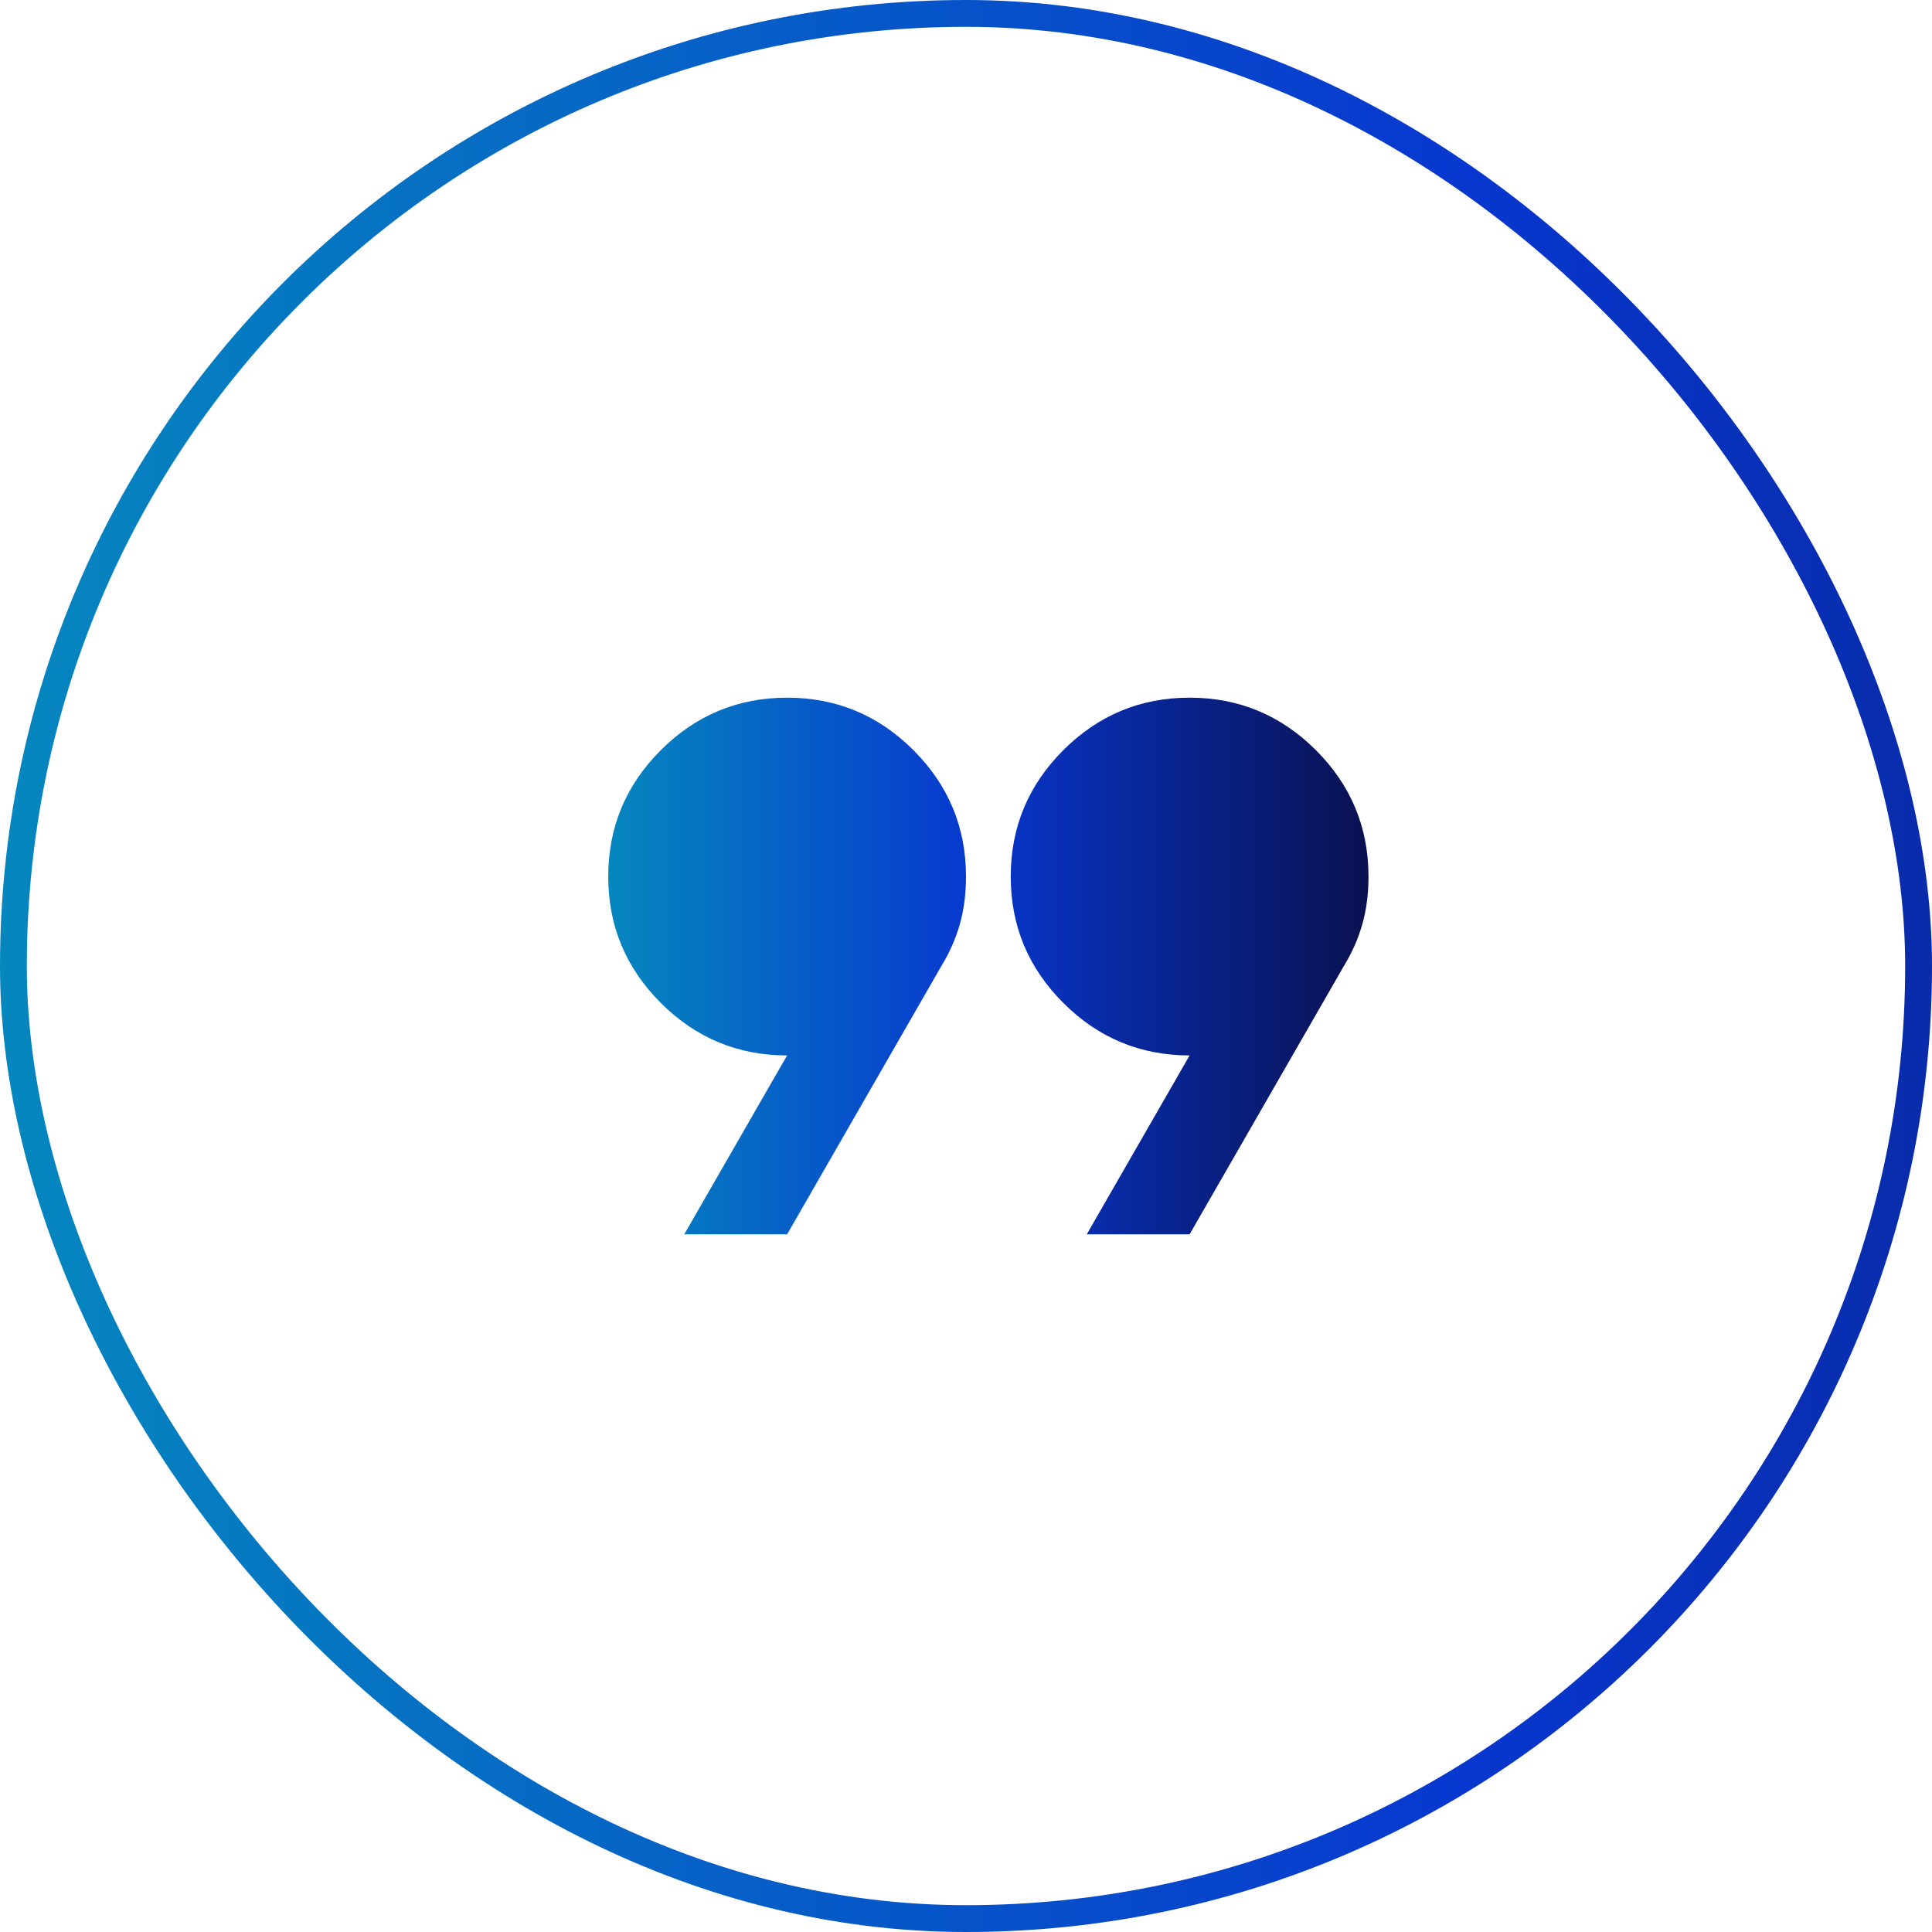 <svg width="72" height="72" viewBox="0 0 72 72" fill="none" xmlns="http://www.w3.org/2000/svg">
<rect x="0.5" y="0.5" width="71" height="71" rx="35.5" stroke="url(#paint0_linear_500_41546)"/>
<path d="M25.5 46L29.333 39.333C27.5 39.333 25.93 38.681 24.625 37.375C23.319 36.069 22.667 34.5 22.667 32.667C22.667 30.833 23.319 29.264 24.625 27.958C25.93 26.653 27.5 26 29.333 26C31.167 26 32.736 26.653 34.042 27.958C35.347 29.264 36 30.833 36 32.667C36 33.306 35.924 33.896 35.771 34.438C35.618 34.979 35.389 35.5 35.083 36L29.333 46H25.5ZM40.5 46L44.333 39.333C42.5 39.333 40.931 38.681 39.625 37.375C38.319 36.069 37.667 34.5 37.667 32.667C37.667 30.833 38.319 29.264 39.625 27.958C40.931 26.653 42.5 26 44.333 26C46.167 26 47.736 26.653 49.042 27.958C50.347 29.264 51 30.833 51 32.667C51 33.306 50.924 33.896 50.771 34.438C50.618 34.979 50.389 35.5 50.083 36L44.333 46H40.5ZM29.333 35.167C30.028 35.167 30.618 34.924 31.104 34.438C31.59 33.951 31.833 33.361 31.833 32.667C31.833 31.972 31.59 31.382 31.104 30.896C30.618 30.41 30.028 30.167 29.333 30.167C28.639 30.167 28.049 30.41 27.562 30.896C27.076 31.382 26.833 31.972 26.833 32.667C26.833 33.361 27.076 33.951 27.562 34.438C28.049 34.924 28.639 35.167 29.333 35.167ZM44.333 35.167C45.028 35.167 45.618 34.924 46.104 34.438C46.59 33.951 46.833 33.361 46.833 32.667C46.833 31.972 46.59 31.382 46.104 30.896C45.618 30.41 45.028 30.167 44.333 30.167C43.639 30.167 43.049 30.41 42.562 30.896C42.076 31.382 41.833 31.972 41.833 32.667C41.833 33.361 42.076 33.951 42.562 34.438C43.049 34.924 43.639 35.167 44.333 35.167Z" fill="url(#paint1_linear_500_41546)"/>
<path d="M34 33C34 35.209 32.209 37 30 37C27.791 37 26 35.209 26 33C26 30.791 27.791 29 30 29C32.209 29 34 30.791 34 33Z" fill="url(#paint2_linear_500_41546)"/>
<path d="M49 33C49 35.209 47.209 37 45 37C42.791 37 41 35.209 41 33C41 30.791 42.791 29 45 29C47.209 29 49 30.791 49 33Z" fill="url(#paint3_linear_500_41546)"/>
<defs>
<linearGradient id="paint0_linear_500_41546" x1="0" y1="36" x2="113.5" y2="36" gradientUnits="userSpaceOnUse">
<stop stop-color="#0587BE"/>
<stop offset="0.482" stop-color="#0737CF"/>
<stop offset="1" stop-color="#0A1151"/>
</linearGradient>
<linearGradient id="paint1_linear_500_41546" x1="22.667" y1="36" x2="51.045" y2="36" gradientUnits="userSpaceOnUse">
<stop stop-color="#0587BE"/>
<stop offset="0.482" stop-color="#0737CF"/>
<stop offset="1" stop-color="#0A1151"/>
</linearGradient>
<linearGradient id="paint2_linear_500_41546" x1="22.667" y1="36" x2="51.045" y2="36" gradientUnits="userSpaceOnUse">
<stop stop-color="#0587BE"/>
<stop offset="0.482" stop-color="#0737CF"/>
<stop offset="1" stop-color="#0A1151"/>
</linearGradient>
<linearGradient id="paint3_linear_500_41546" x1="22.667" y1="36" x2="51.045" y2="36" gradientUnits="userSpaceOnUse">
<stop stop-color="#0587BE"/>
<stop offset="0.482" stop-color="#0737CF"/>
<stop offset="1" stop-color="#0A1151"/>
</linearGradient>
</defs>
</svg>
